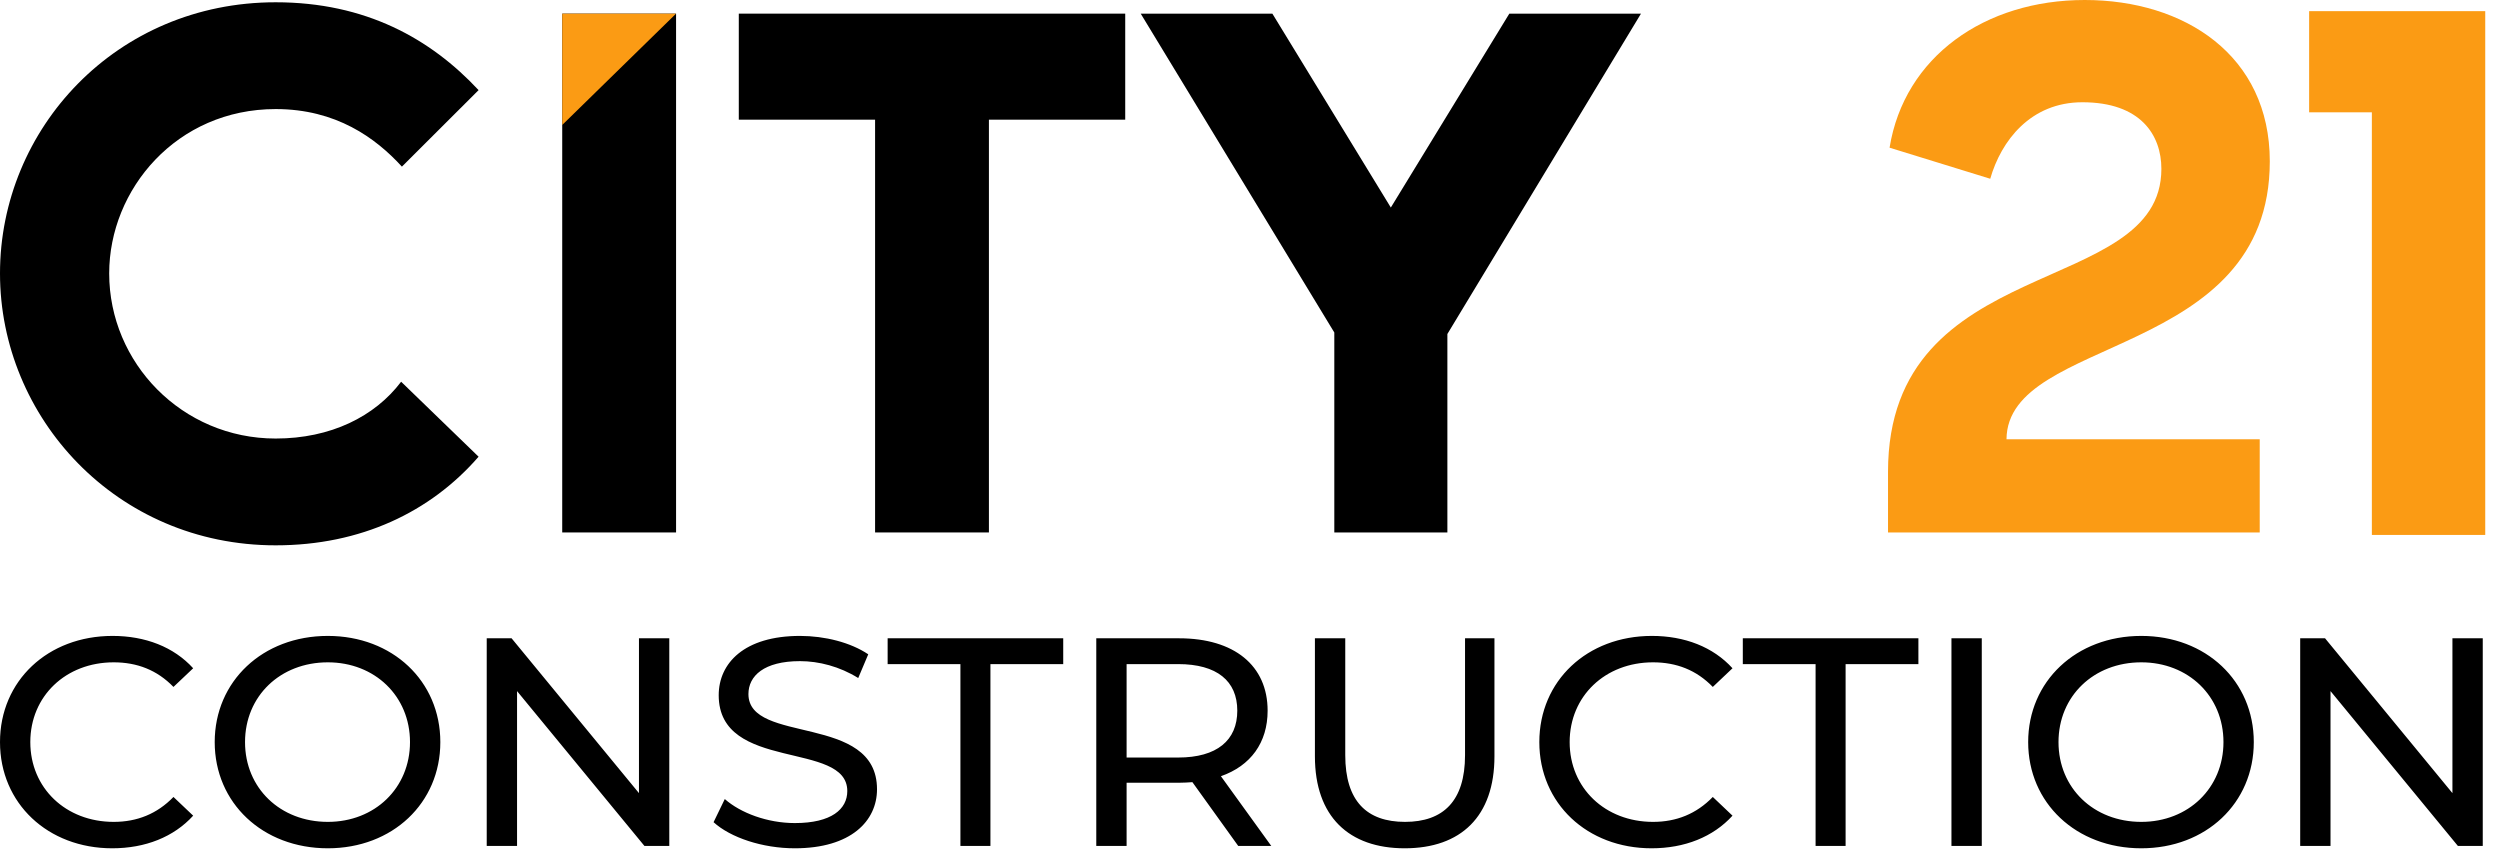 <svg width="145" height="50" viewBox="0 0 145 50" fill="none" xmlns="http://www.w3.org/2000/svg">
<path d="M15.99 31.629C20.93 31.629 24.973 29.696 27.758 26.489L23.266 22.14C21.739 24.161 19.179 25.435 15.99 25.435C10.555 25.435 6.333 21.042 6.333 15.859C6.333 10.982 10.241 6.326 15.99 6.326C19.493 6.326 21.784 7.995 23.311 9.665L27.758 5.227C24.973 2.241 21.2 0.132 15.99 0.132C6.737 0.132 0 7.468 0 15.859C0 24.205 6.737 31.629 15.99 31.629Z" fill="black"/>
<path d="M32.609 30.882H39.212V0.791H32.609V30.882Z" fill="black"/>
<path d="M50.755 30.882H57.357V6.941H65.263V0.791H42.85V6.941H50.755V30.882Z" fill="black"/>
<path d="M77.39 30.882H83.948V19.372L95.177 0.791H87.541L80.668 12.037L73.797 0.791H66.161L77.39 19.285V30.882Z" fill="black"/>
<path fill-rule="evenodd" clip-rule="evenodd" d="M109.505 30.882H131.064V25.479H116.377C116.421 19.417 131.648 20.866 131.648 9.357C131.648 3.207 126.707 0 120.913 0C115.119 0 110.448 3.295 109.595 8.566L115.434 10.368C116.062 8.171 117.769 5.931 120.778 5.931C124.147 5.931 125.36 7.82 125.36 9.796C125.36 17.352 109.505 14.54 109.505 27.368V30.882Z" fill="#FB9B14"/>
<path fill-rule="evenodd" clip-rule="evenodd" d="M137.712 30.882H144V0.791H134.074V6.37H137.712V30.882Z" fill="#FB9B14" stroke="#FB9B14" stroke-width="0.288" stroke-miterlimit="22.926"/>
<path d="M6.507 49.201C8.425 49.201 10.078 48.547 11.204 47.309L10.061 46.224C9.111 47.205 7.95 47.669 6.595 47.669C3.816 47.669 1.758 45.708 1.758 43.042C1.758 40.376 3.816 38.415 6.595 38.415C7.95 38.415 9.111 38.861 10.061 39.842L11.204 38.759C10.078 37.52 8.425 36.883 6.525 36.883C2.779 36.883 0 39.481 0 43.042C0 46.603 2.779 49.201 6.507 49.201ZM19.014 49.201C22.76 49.201 25.539 46.586 25.539 43.042C25.539 39.498 22.76 36.883 19.014 36.883C15.232 36.883 12.453 39.515 12.453 43.042C12.453 46.569 15.232 49.201 19.014 49.201ZM19.014 47.669C16.252 47.669 14.212 45.708 14.212 43.042C14.212 40.376 16.252 38.415 19.014 38.415C21.74 38.415 23.78 40.376 23.78 43.042C23.78 45.708 21.74 47.669 19.014 47.669ZM37.06 37.021V46.001L29.672 37.021H28.23V49.063H29.989V40.084L37.376 49.063H38.819V37.021H37.06ZM46.1 49.201C49.354 49.201 50.867 47.617 50.867 45.777C50.867 41.356 43.409 43.197 43.409 40.255C43.409 39.206 44.307 38.346 46.4 38.346C47.49 38.346 48.703 38.656 49.777 39.326L50.358 37.95C49.337 37.262 47.842 36.883 46.4 36.883C43.163 36.883 41.685 38.466 41.685 40.324C41.685 44.797 49.143 42.938 49.143 45.881C49.143 46.929 48.229 47.738 46.1 47.738C44.517 47.738 42.952 47.154 42.038 46.345L41.387 47.687C42.371 48.581 44.219 49.201 46.1 49.201ZM55.704 49.063H57.445V38.518H61.667V37.021H51.483V38.518H55.704V49.063ZM73.733 49.063L70.813 45.02C72.537 44.418 73.522 43.076 73.522 41.219C73.522 38.604 71.587 37.021 68.385 37.021H63.584V49.063H65.343V45.399H68.385C68.65 45.399 68.913 45.382 69.159 45.365L71.816 49.063H73.733ZM68.333 43.937H65.343V38.518H68.333C70.585 38.518 71.763 39.498 71.763 41.219C71.763 42.938 70.585 43.937 68.333 43.937ZM81.472 49.201C84.726 49.201 86.678 47.36 86.678 43.868V37.021H84.972V43.799C84.972 46.465 83.705 47.669 81.49 47.669C79.273 47.669 78.025 46.465 78.025 43.799V37.021H76.265V43.868C76.265 47.36 78.236 49.201 81.472 49.201ZM95.789 49.201C97.706 49.201 99.359 48.547 100.485 47.309L99.342 46.224C98.391 47.205 97.231 47.669 95.877 47.669C93.098 47.669 91.04 45.708 91.04 43.042C91.04 40.376 93.098 38.415 95.877 38.415C97.231 38.415 98.391 38.861 99.342 39.842L100.485 38.759C99.359 37.52 97.706 36.883 95.806 36.883C92.06 36.883 89.281 39.481 89.281 43.042C89.281 46.603 92.06 49.201 95.789 49.201ZM105.304 49.063H107.045V38.518H111.267V37.021H101.083V38.518H105.304V49.063ZM113.184 49.063H114.943V37.021H113.184V49.063ZM124.195 49.201C127.941 49.201 130.72 46.586 130.72 43.042C130.72 39.498 127.941 36.883 124.195 36.883C120.413 36.883 117.634 39.515 117.634 43.042C117.634 46.569 120.413 49.201 124.195 49.201ZM124.195 47.669C121.433 47.669 119.393 45.708 119.393 43.042C119.393 40.376 121.433 38.415 124.195 38.415C126.921 38.415 128.961 40.376 128.961 43.042C128.961 45.708 126.921 47.669 124.195 47.669ZM142.241 37.021V46.001L134.853 37.021H133.411V49.063H135.17V40.084L142.557 49.063H144V37.021H142.241Z" fill="black"/>
<path fill-rule="evenodd" clip-rule="evenodd" d="M32.609 0.791H39.212L32.609 7.248V0.791Z" fill="#FB9B14"/>
</svg>
